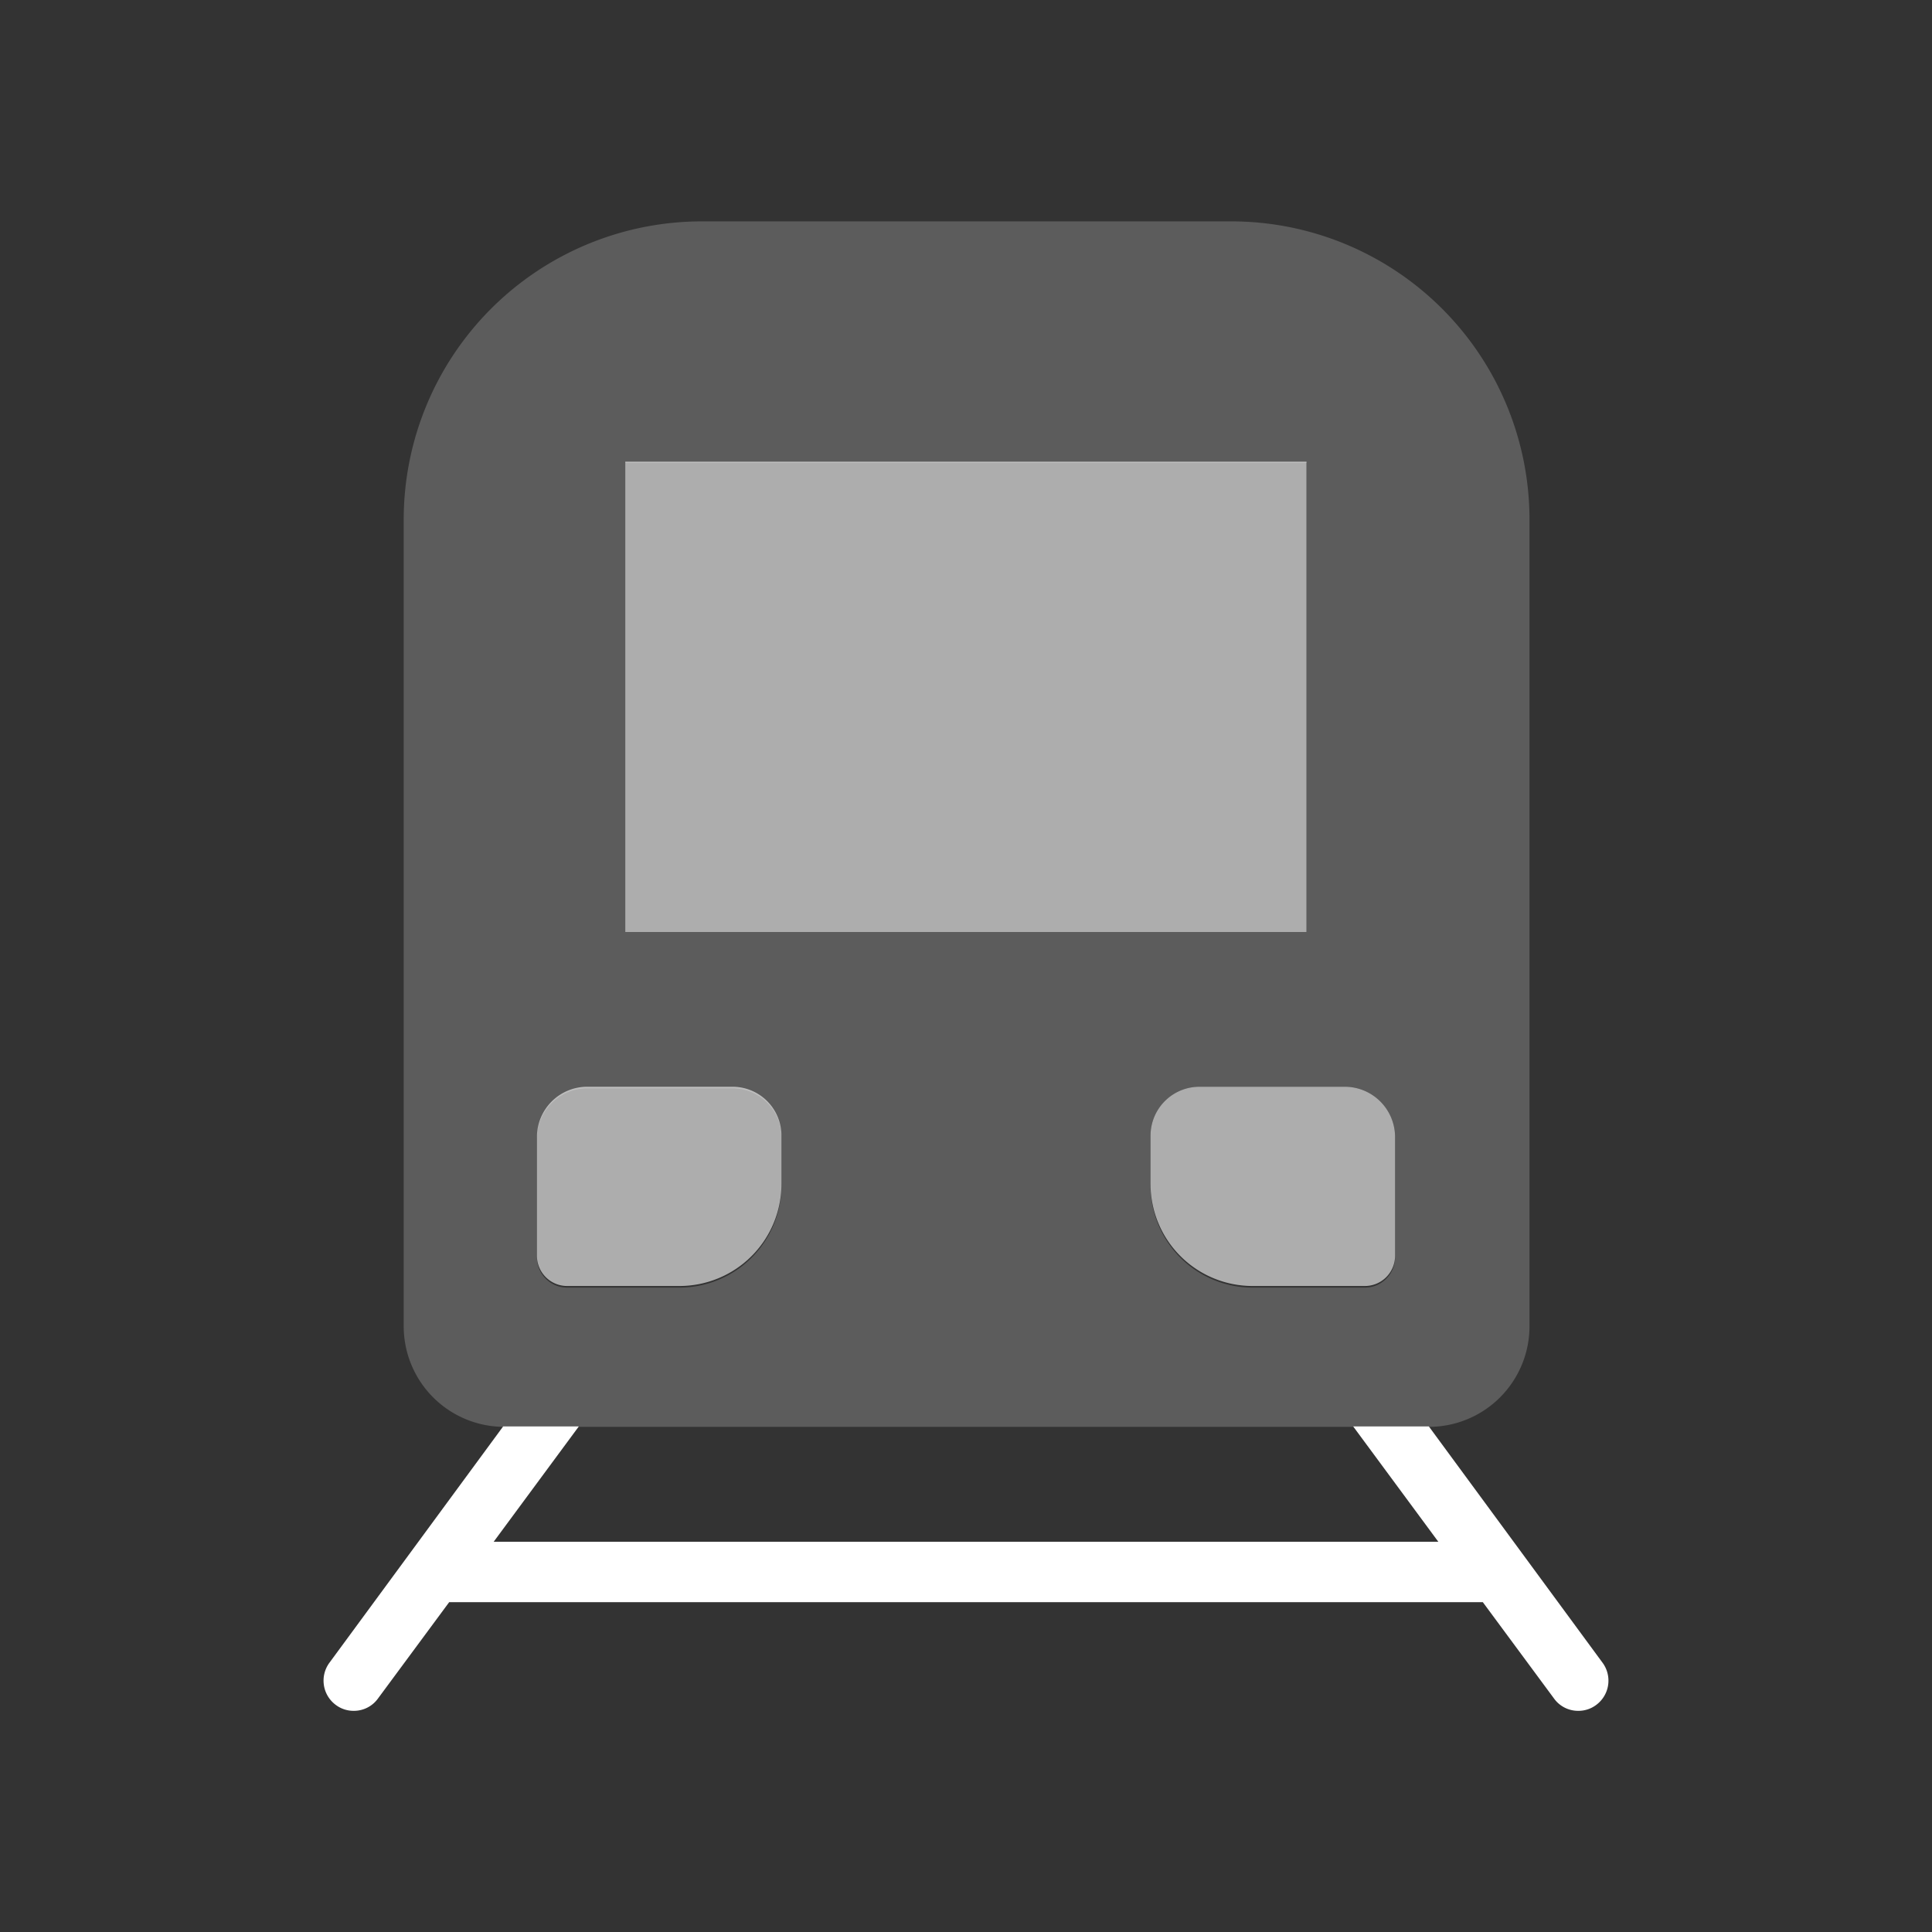 <svg id="Layer_1" data-name="Layer 1" xmlns="http://www.w3.org/2000/svg" viewBox="0 0 96 96"><rect x="0" y="0" width="96" height="96" fill="#333333" stroke="none"/><defs><style>.cls-1,.cls-2,.cls-3{fill:#fff;}.cls-1{opacity:0.6;}.cls-3{opacity:0.2;}</style></defs><title>Train</title><rect class="cls-1" x="31.07" y="22.94" width="33.85" height="23.37"/><path class="cls-1" d="M36.4,54H29.18a2.5,2.5,0,0,0-2.5,2.5v5.9a1.5,1.5,0,0,0,1.5,1.5h5.58a5.07,5.07,0,0,0,5.07-5.06V56.45A2.43,2.43,0,0,0,36.4,54Z"/><path class="cls-1" d="M66.82,54H59.6a2.43,2.43,0,0,0-2.43,2.43v2.41a5.07,5.07,0,0,0,5.07,5.06h5.58a1.5,1.5,0,0,0,1.5-1.5v-5.9A2.5,2.5,0,0,0,66.82,54Z"/><path class="cls-2" d="M79.63,82.62,71,70.88H67.24l4.23,5.73H24.53l4.23-5.73H25L16.37,82.62a1.5,1.5,0,0,0,.32,2.1,1.46,1.46,0,0,0,.89.29,1.47,1.47,0,0,0,1.2-.61l3.54-4.79H73.68l3.54,4.79a1.47,1.47,0,0,0,1.2.61,1.46,1.46,0,0,0,.89-.29A1.5,1.5,0,0,0,79.63,82.62Z"/><path class="cls-3" d="M61.13,11H34.87A14.82,14.82,0,0,0,20.06,25.8V65.9a5,5,0,0,0,5,5H71a5,5,0,0,0,5-5V25.8A14.82,14.82,0,0,0,61.13,11Zm-30.06,12H64.93V46.31H31.07Zm7.76,35.92a5.07,5.07,0,0,1-5.07,5.06H28.18a1.5,1.5,0,0,1-1.5-1.5v-5.9a2.5,2.5,0,0,1,2.5-2.5H36.4a2.43,2.43,0,0,1,2.43,2.43Zm30.49,3.56a1.5,1.5,0,0,1-1.5,1.5H62.24a5.07,5.07,0,0,1-5.07-5.06V56.45A2.43,2.43,0,0,1,59.6,54h7.22a2.5,2.5,0,0,1,2.5,2.5Z"/></svg>